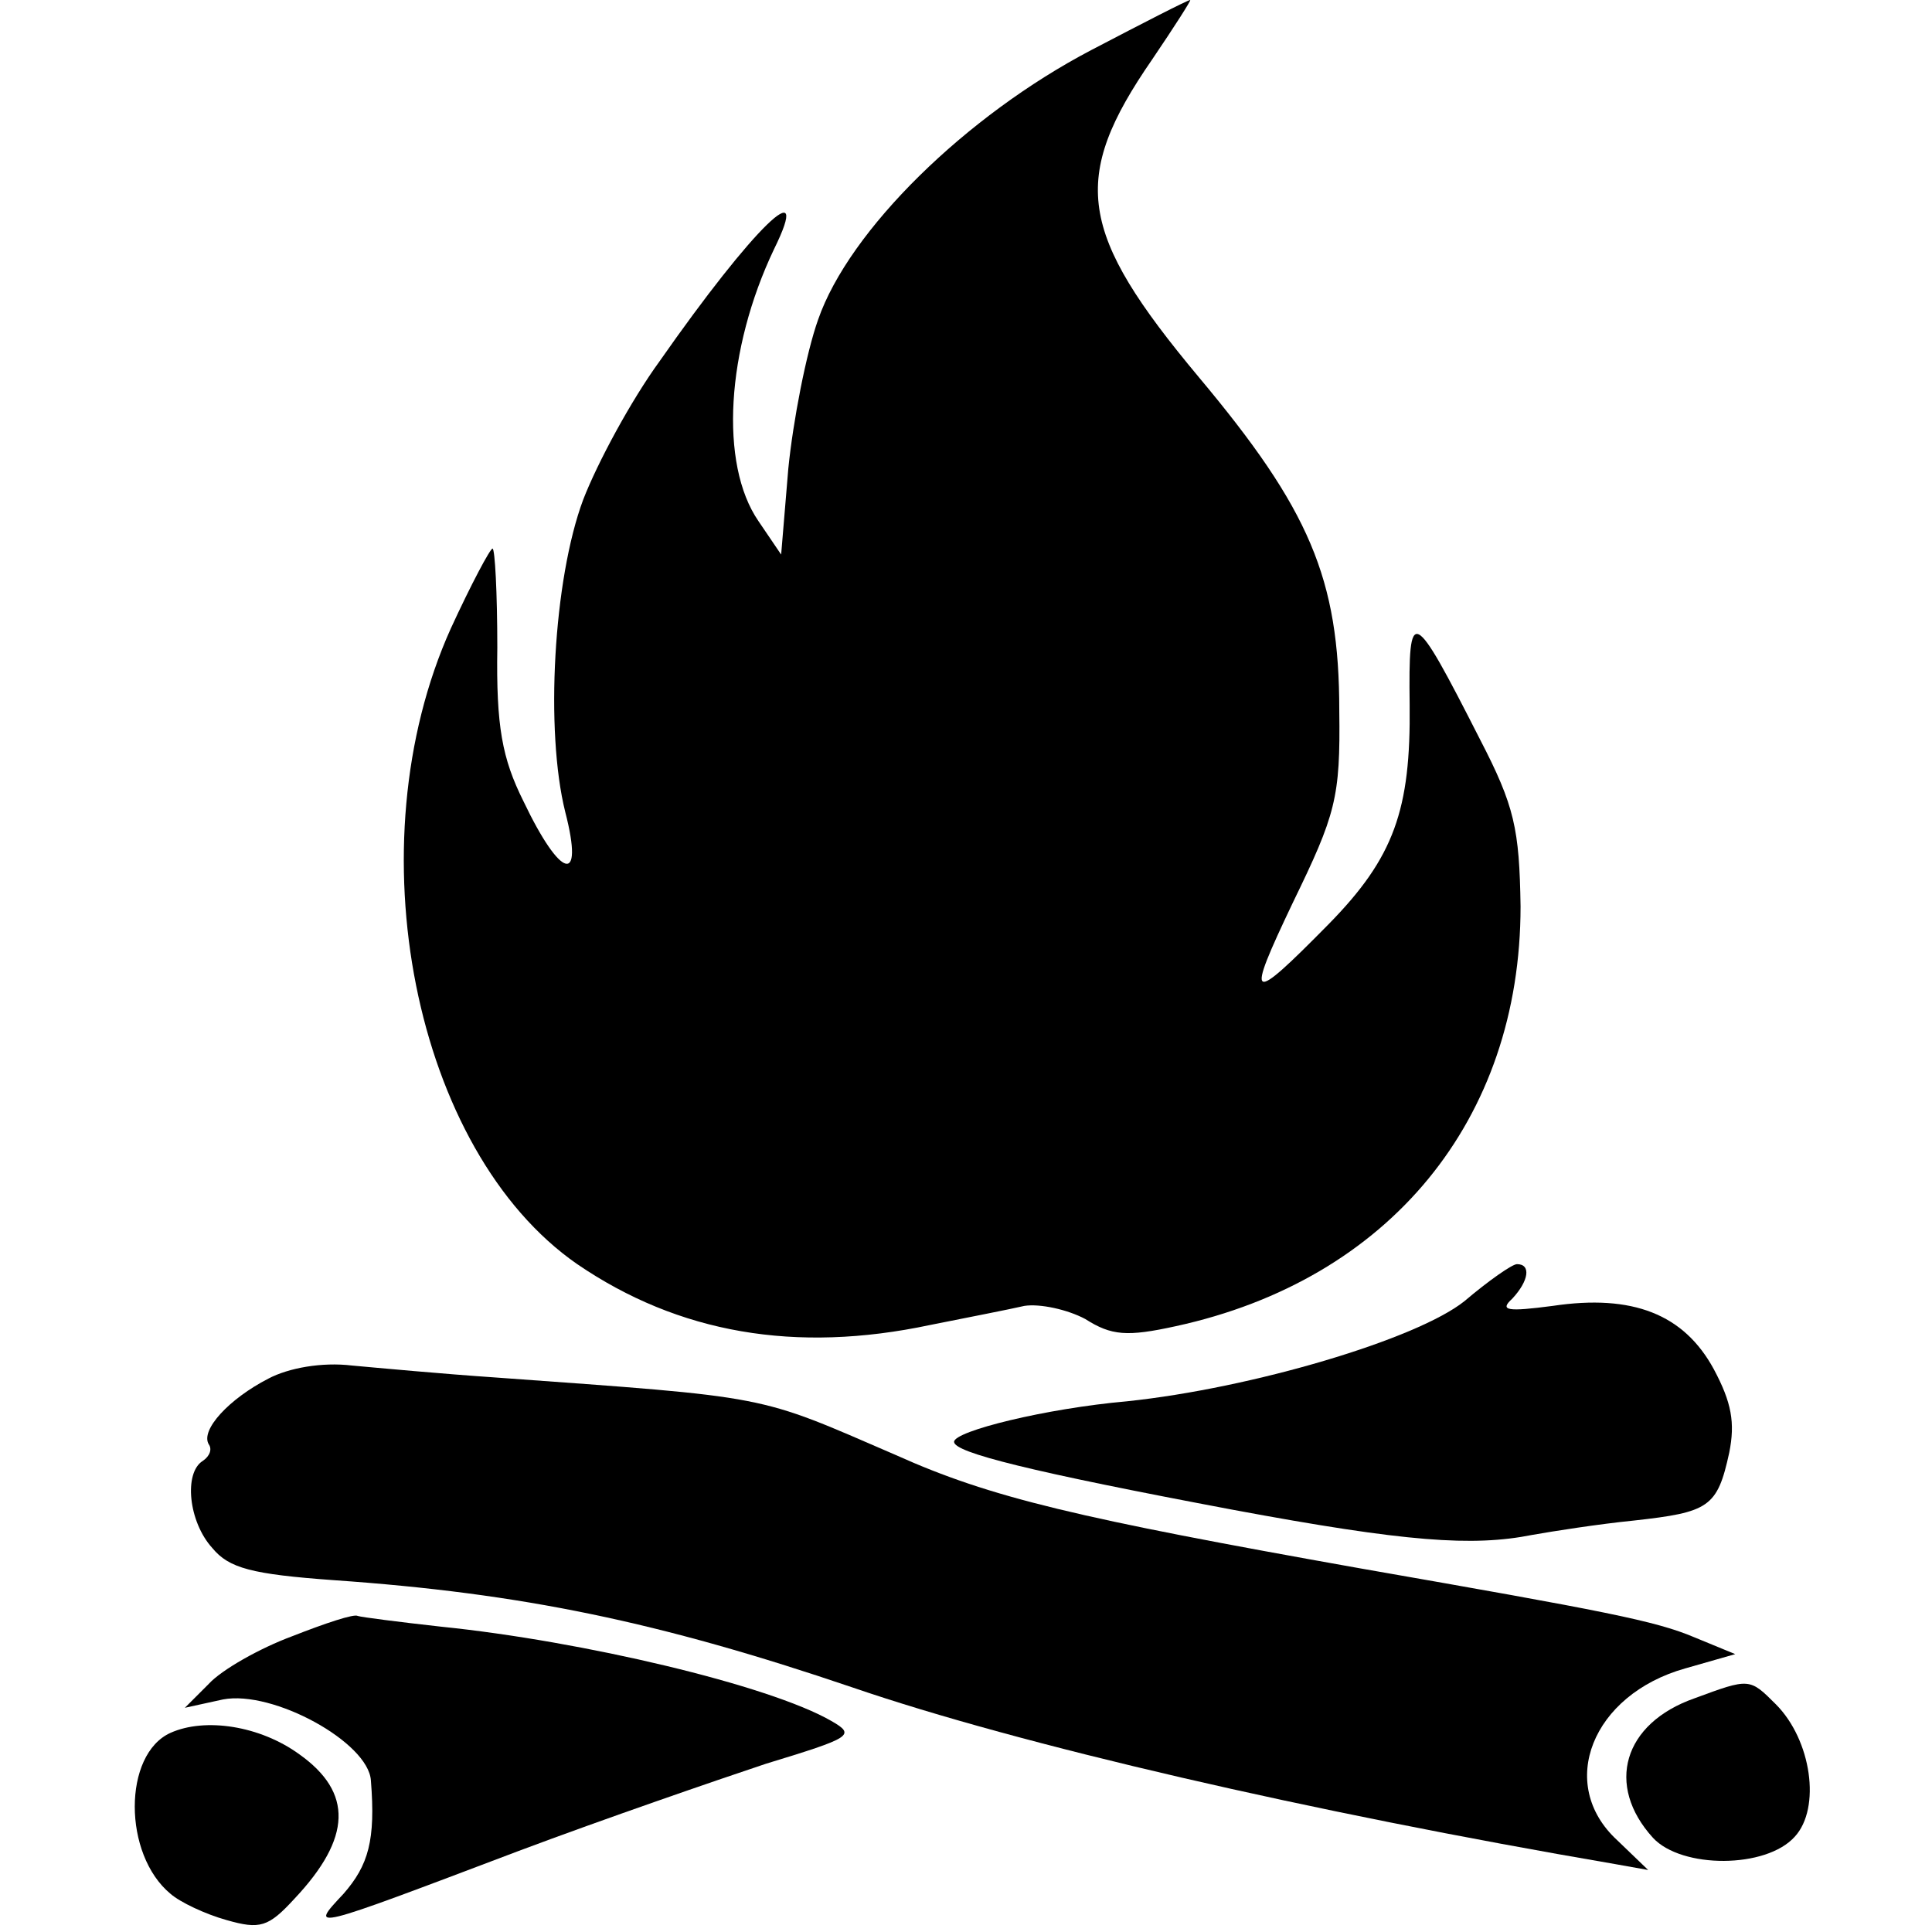 <?xml version="1.0" standalone="no"?>
<!DOCTYPE svg PUBLIC "-//W3C//DTD SVG 20010904//EN"
 "http://www.w3.org/TR/2001/REC-SVG-20010904/DTD/svg10.dtd">
<svg version="1.0" xmlns="http://www.w3.org/2000/svg"
 width="162pt" height="162pt" viewBox="0 0 162 162"
 preserveAspectRatio="xMidYMid meet">
<g transform="translate(0,162) scale(0.1,-0.1)"
fill="#000000" stroke="none">
<path d="M915 1578 c-105 -55 -203 -151 -229 -226 -10 -28 -21 -85 -25 -125
l-6 -72 -19 28 c-33 48 -27 144 13 228 33 67 -17 19 -96 -94 -24 -33 -52 -85
-64 -116 -25 -67 -32 -194 -15 -262 16 -62 -4 -56 -35 9 -18 36 -23 63 -22
129 0 46 -2 83 -4 83 -2 0 -18 -30 -35 -67 -82 -182 -31 -438 106 -533 85 -58
183 -75 296 -51 30 6 66 13 79 16 13 2 36 -3 51 -11 22 -14 35 -15 76 -6 179
39 289 173 289 352 -1 65 -5 84 -34 140 -57 112 -60 113 -59 29 1 -88 -13
-128 -68 -184 -67 -68 -70 -66 -30 18 36 74 40 88 39 161 0 111 -25 169 -118
280 -101 121 -108 166 -39 266 19 28 33 50 32 50 -2 0 -39 -19 -83 -42z"/>
<path d="M1228 529 c-40 -32 -178 -73 -283 -84 -68 -6 -145 -25 -145 -34 0 -9
64 -25 234 -57 145 -27 201 -31 251 -21 17 3 55 9 85 12 63 7 70 11 80 57 5
25 2 42 -13 70 -25 46 -68 63 -135 53 -38 -5 -45 -4 -34 6 14 15 16 29 4 29
-4 0 -24 -14 -44 -31z"/>
<path d="M225 464 c-33 -17 -57 -43 -50 -55 3 -4 1 -10 -5 -14 -16 -10 -12
-51 8 -73 14 -17 33 -22 102 -27 158 -11 273 -35 435 -90 140 -48 382 -104
639 -148 l28 -5 -26 25 c-51 47 -21 122 57 144 l42 12 -34 14 c-33 14 -75 22
-281 58 -236 42 -309 59 -389 95 -118 51 -102 48 -336 65 -44 3 -98 8 -120 10
-25 3 -53 -2 -70 -11z"/>
<path d="M245 248 c-27 -10 -59 -28 -70 -40 l-20 -20 32 7 c42 8 122 -36 124
-68 4 -50 -2 -71 -23 -95 -29 -31 -30 -31 147 36 72 27 165 59 207 73 72 22
76 24 55 36 -52 30 -209 67 -327 79 -36 4 -67 8 -70 9 -3 2 -27 -6 -55 -17z"/>
<path d="M1421 196 c-60 -21 -75 -73 -35 -117 24 -26 95 -26 119 1 22 24 14
81 -16 111 -22 22 -22 22 -68 5z"/>
<path d="M143 167 c-40 -18 -40 -102 0 -135 8 -7 29 -17 47 -22 28 -8 35 -6
57 18 48 51 49 89 4 121 -33 24 -79 31 -108 18z"/>
</g>
</svg>
